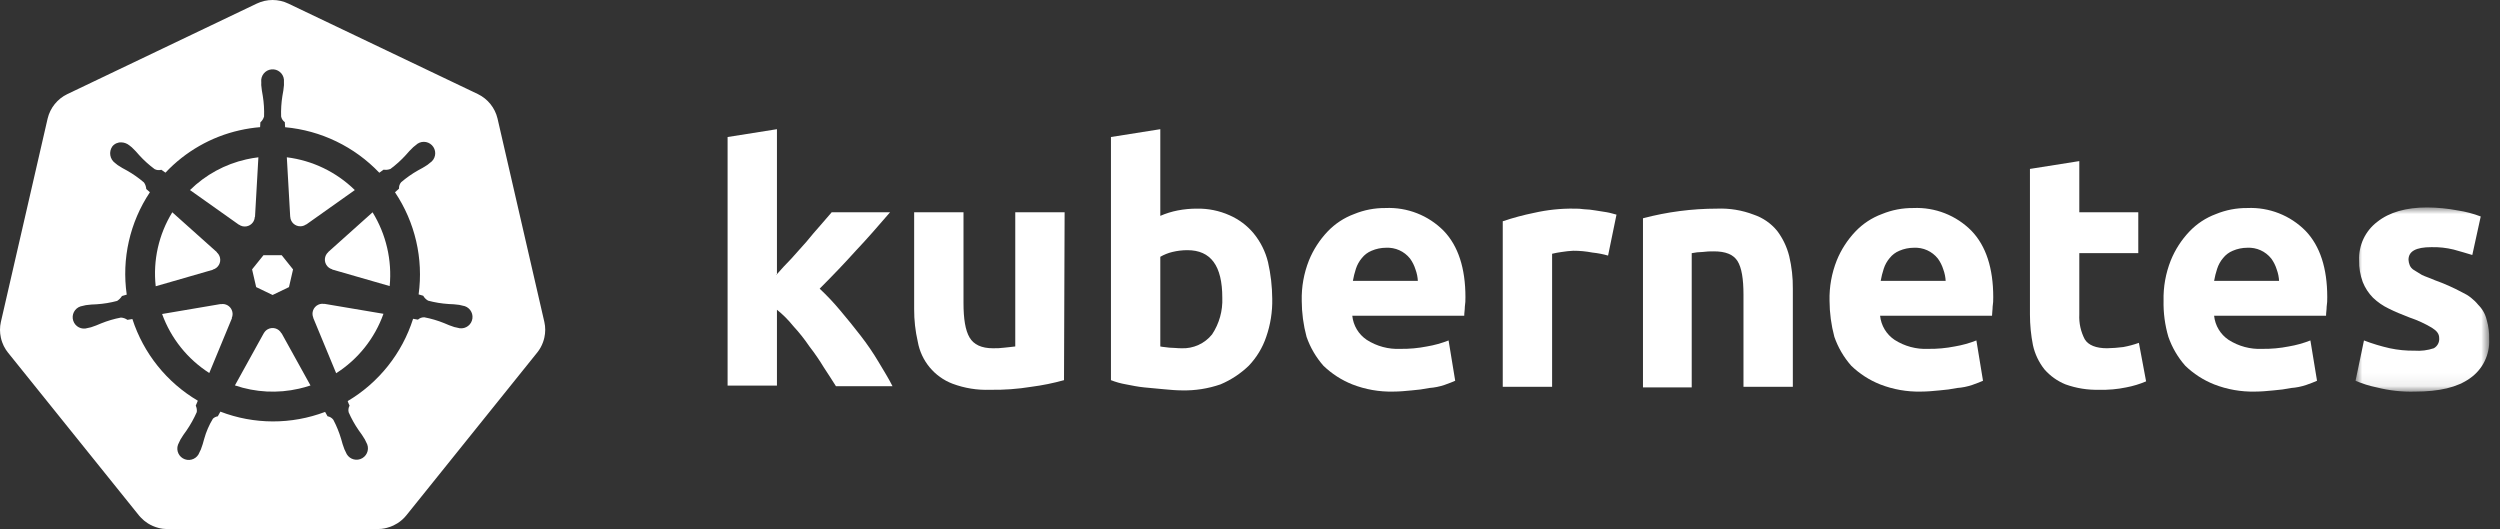 <?xml version="1.0" encoding="UTF-8"?>
<svg width="189px" height="40px" viewBox="0 0 189 40" version="1.1" xmlns="http://www.w3.org/2000/svg" xmlns:xlink="http://www.w3.org/1999/xlink">
    <rect x="0" y="0" width="189" height="40" fill="#333333" stroke="none"/>
    <title>编组</title>
    <defs>
        <polygon id="path-1" points="0 -3.14225643e-15 10.105 -3.14225643e-15 10.105 13.928 0 13.928"></polygon>
    </defs>
    <g id="首页" stroke="none" stroke-width="1" fill="none" fill-rule="evenodd">
        <g id="Homepage" transform="translate(-241, -3823)">
            <g id="客户备份-2" transform="translate(0, 2674)">
                <g id="1" transform="translate(200.618, 646)">
                    <g id="编组-15备份" transform="translate(0.382, 450)">
                        <g id="编组" transform="translate(40, 53)">
                            <path d="M58.691,20.778 C59.055,20.368 59.419,19.959 59.829,19.549 C60.209,19.126 60.588,18.702 60.966,18.276 C61.33,17.82 61.694,17.411 62.013,17.046 C62.332,16.682 62.65,16.319 62.877,16.046 L67.29,16.046 C66.426,17.047 65.561,18.048 64.697,18.958 C63.878,19.868 62.968,20.823 61.967,21.824 C62.516,22.338 63.033,22.885 63.514,23.462 C64.06,24.099 64.56,24.736 65.061,25.373 C65.557,26.011 66.013,26.68 66.426,27.375 C66.835,28.057 67.2,28.649 67.473,29.195 L63.196,29.195 C62.922,28.739 62.604,28.285 62.286,27.784 C61.953,27.233 61.588,26.701 61.193,26.192 C60.824,25.646 60.413,25.129 59.965,24.645 C59.603,24.191 59.19,23.779 58.737,23.417 L58.737,29.149 L55.006,29.149 L55.006,10.359 L58.737,9.767 L58.737,20.778" id="Fill-1" fill="#FFFFFF"></path>
                            <path d="M80.439,28.74 C79.633,28.965 78.812,29.132 77.983,29.24 C76.945,29.41 75.894,29.486 74.843,29.468 C73.882,29.503 72.924,29.348 72.022,29.013 C70.642,28.492 69.639,27.281 69.383,25.828 C69.198,25.022 69.106,24.198 69.11,23.371 L69.11,16.046 L72.841,16.046 L72.841,22.916 C72.841,24.099 72.978,24.964 73.296,25.51 C73.615,26.056 74.206,26.329 75.071,26.329 C75.359,26.335 75.649,26.32 75.935,26.283 C76.254,26.238 76.481,26.238 76.754,26.192 L76.754,16.046 L80.485,16.046 L80.439,28.74" id="Fill-3" fill="#FFFFFF"></path>
                            <path d="M96.182,22.598 C96.201,23.573 96.047,24.543 95.727,25.464 C95.453,26.28 95.002,27.026 94.408,27.648 C93.788,28.246 93.063,28.724 92.269,29.059 C91.333,29.382 90.347,29.536 89.357,29.513 C88.902,29.513 88.447,29.468 87.947,29.423 C87.446,29.378 86.991,29.332 86.491,29.286 C86.036,29.24 85.581,29.149 85.126,29.058 C84.736,28.991 84.355,28.885 83.988,28.74 L83.988,10.358 L87.719,9.767 L87.719,16.319 C88.143,16.135 88.585,15.997 89.038,15.909 C89.518,15.817 90.006,15.771 90.495,15.773 C91.34,15.758 92.179,15.928 92.951,16.273 C93.656,16.58 94.28,17.048 94.772,17.638 C95.295,18.275 95.668,19.021 95.863,19.822 C96.07,20.733 96.176,21.664 96.182,22.598 M92.406,22.507 C92.406,20.096 91.541,18.913 89.766,18.913 C89.383,18.913 89.001,18.959 88.629,19.049 C88.31,19.126 88.004,19.249 87.719,19.413 L87.719,26.192 C87.901,26.238 88.129,26.238 88.402,26.283 C88.675,26.283 88.993,26.329 89.312,26.329 C90.208,26.369 91.07,25.98 91.632,25.282 C92.177,24.462 92.447,23.49 92.406,22.507" id="Fill-5" fill="#FFFFFF"></path>
                            <path d="M107.192,21.278 C107.18,20.968 107.118,20.66 107.01,20.368 C106.92,20.074 106.781,19.798 106.6,19.549 C106.163,18.997 105.484,18.692 104.781,18.73 C104.405,18.731 104.033,18.808 103.688,18.958 C103.403,19.075 103.153,19.263 102.961,19.504 C102.757,19.744 102.602,20.023 102.505,20.323 C102.408,20.62 102.333,20.925 102.278,21.233 L107.192,21.233 M98.412,22.734 C98.387,21.692 98.573,20.655 98.957,19.686 C99.286,18.876 99.765,18.135 100.368,17.501 C100.926,16.915 101.611,16.464 102.37,16.183 C103.12,15.874 103.925,15.72 104.736,15.727 C106.386,15.652 107.99,16.28 109.149,17.456 C110.241,18.594 110.787,20.278 110.787,22.461 C110.793,22.705 110.778,22.948 110.742,23.189 C110.742,23.417 110.696,23.644 110.696,23.872 L102.233,23.872 C102.308,24.611 102.708,25.278 103.325,25.692 C104.082,26.178 104.973,26.417 105.873,26.374 C106.544,26.383 107.215,26.322 107.875,26.192 C108.435,26.098 108.984,25.945 109.513,25.737 L110.013,28.785 C109.831,28.877 109.558,28.968 109.194,29.104 C108.826,29.228 108.444,29.304 108.056,29.332 C107.621,29.42 107.18,29.481 106.737,29.513 C106.282,29.559 105.782,29.604 105.326,29.604 C104.269,29.629 103.218,29.443 102.233,29.059 C101.42,28.735 100.678,28.256 100.049,27.648 C99.487,27.009 99.054,26.268 98.775,25.464 C98.536,24.574 98.414,23.656 98.411,22.734" id="Fill-7" fill="#FFFFFF"></path>
                            <path d="M121.57,19.322 C121.183,19.211 120.787,19.135 120.387,19.094 C119.907,19.001 119.42,18.955 118.931,18.957 C118.642,18.972 118.353,19.003 118.067,19.049 C117.822,19.081 117.579,19.127 117.339,19.185 L117.339,29.24 L113.608,29.24 L113.608,16.728 C114.382,16.466 115.172,16.254 115.974,16.092 C116.974,15.864 117.997,15.757 119.022,15.773 C119.266,15.768 119.509,15.783 119.75,15.818 C120.04,15.828 120.329,15.859 120.614,15.909 C120.888,15.955 121.161,16 121.479,16.046 C121.752,16.092 122.025,16.183 122.207,16.227 L121.57,19.322" id="Fill-9" fill="#FFFFFF"></path>
                            <path d="M124.209,16.501 C126.035,16.019 127.916,15.774 129.805,15.773 C130.752,15.734 131.696,15.889 132.581,16.228 C133.276,16.462 133.891,16.888 134.355,17.456 C134.784,18.025 135.093,18.676 135.265,19.367 C135.456,20.172 135.548,20.997 135.538,21.824 L135.538,29.24 L131.807,29.24 L131.807,22.279 C131.807,21.096 131.671,20.232 131.352,19.731 C131.034,19.231 130.442,19.003 129.578,19.003 C129.289,18.997 129,19.012 128.713,19.049 C128.438,19.054 128.164,19.085 127.894,19.14 L127.894,29.286 L124.209,29.286 L124.209,16.501" id="Fill-11" fill="#FFFFFF"></path>
                            <path d="M147.094,21.278 C147.083,20.968 147.021,20.66 146.913,20.368 C146.822,20.075 146.684,19.798 146.503,19.549 C146.065,18.997 145.387,18.692 144.683,18.73 C144.308,18.731 143.936,18.808 143.591,18.958 C143.306,19.075 143.056,19.263 142.863,19.504 C142.659,19.744 142.504,20.023 142.408,20.323 C142.311,20.62 142.235,20.925 142.181,21.233 L147.094,21.233 M138.313,22.734 C138.289,21.692 138.474,20.655 138.859,19.686 C139.188,18.876 139.667,18.135 140.27,17.501 C140.828,16.915 141.513,16.463 142.272,16.183 C143.022,15.874 143.827,15.72 144.638,15.727 C146.288,15.652 147.892,16.28 149.051,17.456 C150.143,18.594 150.689,20.278 150.689,22.461 C150.695,22.705 150.68,22.948 150.643,23.189 C150.643,23.417 150.598,23.644 150.598,23.872 L142.135,23.872 C142.21,24.611 142.611,25.278 143.228,25.692 C143.985,26.178 144.875,26.417 145.775,26.374 C146.447,26.383 147.118,26.322 147.777,26.192 C148.338,26.098 148.886,25.945 149.415,25.737 L149.915,28.785 C149.734,28.877 149.46,28.968 149.096,29.104 C148.729,29.228 148.346,29.304 147.959,29.332 C147.523,29.42 147.083,29.481 146.639,29.513 C146.185,29.559 145.684,29.604 145.229,29.604 C144.172,29.629 143.121,29.443 142.135,29.059 C141.322,28.735 140.58,28.256 139.952,27.648 C139.389,27.009 138.956,26.268 138.677,25.464 C138.439,24.574 138.317,23.656 138.313,22.734" id="Fill-13" fill="#FFFFFF"></path>
                            <path d="M153.464,12.77 L157.195,12.179 L157.195,16.046 L161.654,16.046 L161.654,19.139 L157.195,19.139 L157.195,23.78 C157.164,24.427 157.305,25.071 157.605,25.646 C157.878,26.101 158.469,26.328 159.288,26.328 C159.699,26.321 160.109,26.29 160.517,26.237 C160.919,26.164 161.315,26.058 161.7,25.919 L162.245,28.831 C161.763,29.036 161.26,29.189 160.744,29.286 C160.071,29.426 159.384,29.487 158.696,29.467 C157.829,29.491 156.966,29.352 156.149,29.058 C155.536,28.809 154.991,28.42 154.556,27.92 C154.135,27.387 153.839,26.764 153.692,26.101 C153.54,25.336 153.464,24.559 153.464,23.78 L153.464,12.77" id="Fill-15" fill="#FFFFFF"></path>
                            <path d="M172.301,21.278 C172.289,20.968 172.227,20.66 172.119,20.368 C172.028,20.074 171.89,19.798 171.709,19.549 C171.271,18.997 170.593,18.692 169.889,18.73 C169.513,18.731 169.142,18.808 168.797,18.958 C168.512,19.075 168.262,19.263 168.069,19.504 C167.865,19.744 167.711,20.023 167.615,20.323 C167.517,20.62 167.441,20.925 167.387,21.233 L172.301,21.233 M163.565,22.734 C163.541,21.692 163.726,20.655 164.111,19.686 C164.44,18.876 164.918,18.135 165.521,17.501 C166.08,16.915 166.764,16.463 167.523,16.183 C168.274,15.874 169.078,15.72 169.889,15.727 C171.539,15.652 173.143,16.28 174.303,17.456 C175.395,18.594 175.94,20.278 175.94,22.461 C175.947,22.705 175.931,22.948 175.895,23.189 C175.895,23.417 175.849,23.644 175.849,23.872 L167.387,23.872 C167.462,24.611 167.862,25.278 168.479,25.692 C169.237,26.178 170.127,26.417 171.026,26.374 C171.699,26.383 172.369,26.322 173.029,26.192 C173.589,26.098 174.138,25.945 174.666,25.737 L175.167,28.785 C174.985,28.877 174.712,28.968 174.348,29.104 C173.98,29.228 173.598,29.304 173.211,29.332 C172.775,29.42 172.334,29.481 171.891,29.513 C171.436,29.559 170.936,29.604 170.481,29.604 C169.423,29.629 168.372,29.443 167.387,29.059 C166.574,28.735 165.832,28.256 165.203,27.648 C164.641,27.009 164.208,26.268 163.929,25.464 C163.668,24.578 163.546,23.658 163.565,22.734" id="Fill-17" fill="#FFFFFF"></path>
                            <g transform="translate(178.079, 15.682)">
                                <mask id="mask-2" fill="white">
                                    <use xlink:href="#path-1"></use>
                                </mask>
                                <g id="Clip-20"></g>
                                <path d="M4.459,10.829 C4.951,10.865 5.446,10.803 5.915,10.647 C6.193,10.494 6.354,10.19 6.324,9.873 C6.324,9.555 6.142,9.328 5.778,9.1 C5.246,8.783 4.682,8.523 4.095,8.326 C3.503,8.099 2.957,7.872 2.503,7.644 C2.067,7.436 1.668,7.159 1.319,6.825 C0.985,6.486 0.722,6.084 0.546,5.642 C0.352,5.118 0.259,4.563 0.273,4.004 C0.222,2.868 0.732,1.78 1.638,1.092 C2.548,0.364 3.822,-3.14225643e-15 5.414,-3.14225643e-15 C6.193,0.006 6.97,0.082 7.735,0.228 C8.325,0.318 8.905,0.471 9.464,0.683 L8.827,3.595 C8.371,3.458 7.916,3.322 7.416,3.185 C6.865,3.05 6.299,2.989 5.733,3.003 C4.55,3.003 4.004,3.322 4.004,3.958 C4.012,4.099 4.043,4.237 4.095,4.368 C4.159,4.521 4.27,4.649 4.413,4.732 C4.55,4.823 4.777,4.96 5.005,5.096 C5.278,5.233 5.596,5.324 6.006,5.506 C6.71,5.757 7.394,6.062 8.053,6.415 C8.531,6.634 8.952,6.962 9.282,7.371 C9.596,7.683 9.816,8.077 9.918,8.509 C10.055,8.981 10.116,9.473 10.101,9.964 C10.159,11.136 9.608,12.254 8.644,12.922 C7.689,13.604 6.324,13.923 4.504,13.923 C3.523,13.953 2.543,13.846 1.592,13.604 C1.046,13.492 0.513,13.324 0,13.104 L0.637,10.056 C1.274,10.3 1.928,10.498 2.593,10.647 C3.206,10.777 3.832,10.838 4.459,10.829" id="Fill-19" fill="#FFFFFF" mask="url(#mask-2)"></path>
                            </g>
                            <path d="M19.366,21.704 L20.608,22.301 L21.847,21.705 L22.155,20.367 L21.298,19.295 L19.917,19.295 L19.057,20.365 L19.366,21.704 Z M16.093,20.38 C16.496,20.27 16.734,19.855 16.624,19.452 C16.585,19.307 16.503,19.178 16.391,19.08 L16.394,19.062 L13.025,16.049 C11.998,17.722 11.556,19.69 11.772,21.641 L16.09,20.395 L16.093,20.38 Z M18.061,16.98 C18.398,17.225 18.871,17.151 19.117,16.813 C19.204,16.693 19.255,16.549 19.261,16.401 L19.279,16.392 L19.534,11.892 C19.227,11.928 18.921,11.981 18.619,12.049 C17.012,12.41 15.538,13.213 14.363,14.368 L18.053,16.984 L18.061,16.98 Z M21.943,16.386 C21.962,16.804 22.317,17.127 22.734,17.107 C22.882,17.101 23.025,17.05 23.145,16.963 L23.158,16.969 L26.824,14.369 C25.429,13.003 23.623,12.132 21.684,11.891 L21.939,16.384 L21.943,16.386 Z M28.167,16.05 L24.817,19.049 L24.819,19.058 C24.504,19.334 24.472,19.812 24.747,20.127 C24.845,20.238 24.973,20.319 25.115,20.358 L25.119,20.376 L29.46,21.627 C29.647,19.677 29.193,17.719 28.167,16.05 L28.167,16.05 Z M21.274,25.197 C21.077,24.829 20.618,24.691 20.25,24.888 C20.119,24.959 20.011,25.067 19.941,25.198 L19.937,25.198 L17.76,29.136 C19.319,29.667 20.995,29.753 22.6,29.385 C22.898,29.317 23.189,29.236 23.473,29.141 L21.29,25.197 L21.274,25.197 Z M17.565,23.571 C17.488,23.231 17.188,22.988 16.84,22.982 C16.79,22.982 16.74,22.986 16.691,22.996 L16.683,22.986 L12.255,23.738 C12.92,25.577 14.174,27.145 15.821,28.199 L17.536,24.053 L17.523,24.036 C17.586,23.889 17.601,23.726 17.565,23.571 L17.565,23.571 Z M24.516,22.978 C24.459,22.966 24.4,22.962 24.342,22.964 C24.241,22.97 24.143,22.995 24.052,23.039 C23.688,23.215 23.526,23.648 23.686,24.02 L23.68,24.028 L25.414,28.216 C27.072,27.158 28.331,25.577 28.99,23.723 L24.523,22.969 L24.516,22.978 Z" id="Fill-21" fill="#FFFFFF"></path>
                            <path d="M26.285,30.322 C26.325,30.441 26.373,30.556 26.428,30.668 C26.34,30.822 26.316,31.004 26.361,31.174 C26.57,31.652 26.825,32.108 27.122,32.536 C27.288,32.755 27.442,32.984 27.582,33.22 C27.616,33.284 27.661,33.383 27.694,33.451 C27.939,33.859 27.806,34.389 27.398,34.633 C26.99,34.878 26.46,34.745 26.216,34.337 C26.187,34.289 26.162,34.237 26.143,34.184 C26.111,34.117 26.065,34.028 26.037,33.964 C25.939,33.707 25.856,33.445 25.788,33.178 C25.64,32.679 25.442,32.196 25.2,31.736 C25.094,31.593 24.937,31.498 24.762,31.47 C24.734,31.422 24.633,31.236 24.578,31.14 C22.026,32.106 19.208,32.099 16.661,31.12 L16.467,31.472 C16.329,31.493 16.2,31.556 16.097,31.652 C15.805,32.132 15.581,32.651 15.433,33.193 C15.366,33.459 15.283,33.722 15.186,33.979 C15.158,34.042 15.112,34.13 15.079,34.197 L15.079,34.199 L15.078,34.201 C14.918,34.649 14.425,34.882 13.977,34.722 C13.529,34.563 13.295,34.07 13.456,33.622 C13.475,33.567 13.499,33.515 13.529,33.466 C13.562,33.397 13.605,33.299 13.639,33.235 C13.779,32.998 13.933,32.769 14.099,32.549 C14.401,32.11 14.662,31.642 14.876,31.154 C14.898,30.988 14.872,30.819 14.799,30.668 L14.955,30.294 C12.607,28.909 10.847,26.711 10.008,24.118 L9.634,24.181 C9.489,24.078 9.318,24.018 9.141,24.008 C8.629,24.105 8.128,24.253 7.645,24.448 C7.395,24.56 7.138,24.659 6.876,24.743 C6.814,24.759 6.724,24.777 6.654,24.792 C6.648,24.794 6.643,24.796 6.637,24.798 L6.624,24.799 C6.172,24.948 5.686,24.702 5.537,24.25 C5.388,23.799 5.634,23.312 6.086,23.163 C6.137,23.146 6.19,23.135 6.243,23.127 L6.256,23.124 L6.263,23.122 C6.335,23.105 6.427,23.081 6.492,23.069 C6.765,23.031 7.04,23.009 7.315,23.003 C7.835,22.969 8.35,22.884 8.853,22.75 C9.002,22.655 9.128,22.528 9.222,22.378 L9.581,22.274 C9.191,19.566 9.814,16.81 11.332,14.534 L11.056,14.289 C11.046,14.112 10.987,13.94 10.884,13.794 C10.489,13.455 10.061,13.154 9.608,12.898 C9.363,12.773 9.126,12.634 8.897,12.482 C8.845,12.443 8.776,12.385 8.719,12.339 L8.706,12.33 C8.3,12.038 8.206,11.473 8.495,11.065 C8.662,10.861 8.916,10.749 9.179,10.763 C9.398,10.772 9.607,10.851 9.777,10.988 C9.835,11.034 9.915,11.095 9.967,11.14 C10.167,11.329 10.356,11.529 10.532,11.74 C10.883,12.125 11.27,12.475 11.689,12.785 C11.846,12.867 12.028,12.885 12.198,12.834 C12.247,12.87 12.413,12.989 12.508,13.054 C14.015,11.452 15.967,10.336 18.113,9.852 C18.624,9.736 19.142,9.656 19.664,9.613 L19.684,9.25 C19.818,9.132 19.914,8.978 19.963,8.807 C19.982,8.286 19.95,7.765 19.867,7.251 C19.813,6.982 19.774,6.709 19.75,6.435 C19.748,6.373 19.752,6.286 19.753,6.215 C19.753,6.207 19.75,6.199 19.75,6.191 C19.702,5.718 20.047,5.294 20.521,5.246 C20.994,5.197 21.418,5.542 21.466,6.016 C21.472,6.074 21.472,6.132 21.466,6.19 C21.466,6.266 21.471,6.366 21.468,6.434 C21.445,6.708 21.405,6.981 21.35,7.25 C21.268,7.764 21.235,8.286 21.253,8.806 C21.287,8.98 21.387,9.134 21.533,9.235 C21.536,9.297 21.547,9.504 21.554,9.618 C24.266,9.865 26.796,11.087 28.675,13.059 L29.001,12.826 C29.177,12.856 29.357,12.836 29.522,12.769 C29.94,12.459 30.328,12.108 30.678,11.723 C30.855,11.512 31.045,11.312 31.245,11.123 C31.297,11.078 31.377,11.017 31.435,10.971 C31.774,10.637 32.32,10.641 32.655,10.98 C32.989,11.319 32.985,11.865 32.646,12.199 C32.603,12.242 32.555,12.28 32.504,12.313 C32.446,12.359 32.37,12.424 32.315,12.465 C32.086,12.617 31.848,12.756 31.602,12.881 C31.149,13.137 30.722,13.438 30.326,13.777 C30.211,13.912 30.153,14.086 30.165,14.263 C30.118,14.307 29.95,14.456 29.861,14.536 C31.382,16.804 32.018,19.551 31.648,22.257 L31.994,22.358 C32.081,22.514 32.209,22.642 32.365,22.73 C32.868,22.864 33.383,22.949 33.903,22.983 C34.178,22.989 34.452,23.011 34.725,23.049 C34.797,23.062 34.902,23.091 34.975,23.108 C35.446,23.17 35.778,23.603 35.715,24.074 C35.653,24.546 35.221,24.877 34.749,24.815 C34.696,24.808 34.644,24.796 34.593,24.779 L34.581,24.777 C34.575,24.776 34.57,24.773 34.564,24.772 C34.493,24.756 34.405,24.741 34.343,24.724 C34.081,24.64 33.824,24.541 33.573,24.427 C33.09,24.232 32.589,24.085 32.077,23.987 C31.899,23.981 31.727,24.046 31.596,24.165 C31.475,24.142 31.352,24.12 31.23,24.101 C30.4,26.711 28.641,28.925 26.285,30.322 Z M41.153,24.34 L37.612,8.957 C37.419,8.152 36.875,7.475 36.129,7.113 L21.795,0.269 C21.043,-0.09 20.168,-0.09 19.416,0.269 L5.084,7.117 C4.338,7.478 3.794,8.155 3.601,8.961 L0.066,24.343 C-0.022,24.731 -0.022,25.135 0.065,25.523 C0.09,25.642 0.124,25.759 0.165,25.873 C0.234,26.067 0.325,26.254 0.438,26.427 C0.486,26.501 0.537,26.573 0.593,26.643 L10.513,38.977 C10.557,39.03 10.604,39.08 10.652,39.13 C10.807,39.296 10.983,39.441 11.175,39.563 C11.418,39.716 11.682,39.831 11.959,39.904 C12.186,39.966 12.42,39.998 12.656,40 L12.81,40 L28.564,39.996 C28.66,39.996 28.756,39.99 28.851,39.98 C28.988,39.964 29.123,39.939 29.255,39.903 C29.35,39.878 29.444,39.848 29.536,39.813 C29.608,39.786 29.679,39.757 29.748,39.724 C29.852,39.675 29.952,39.619 30.049,39.558 C30.298,39.401 30.521,39.204 30.707,38.975 L31.01,38.599 L40.624,26.639 C40.808,26.408 40.953,26.148 41.052,25.87 C41.094,25.755 41.128,25.638 41.154,25.52 C41.241,25.131 41.241,24.727 41.153,24.339 L41.153,24.34 Z" id="Fill-23" fill="#FFFFFF"></path>
                        </g>
                    </g>
                </g>
            </g>
        </g>
    </g>
</svg>